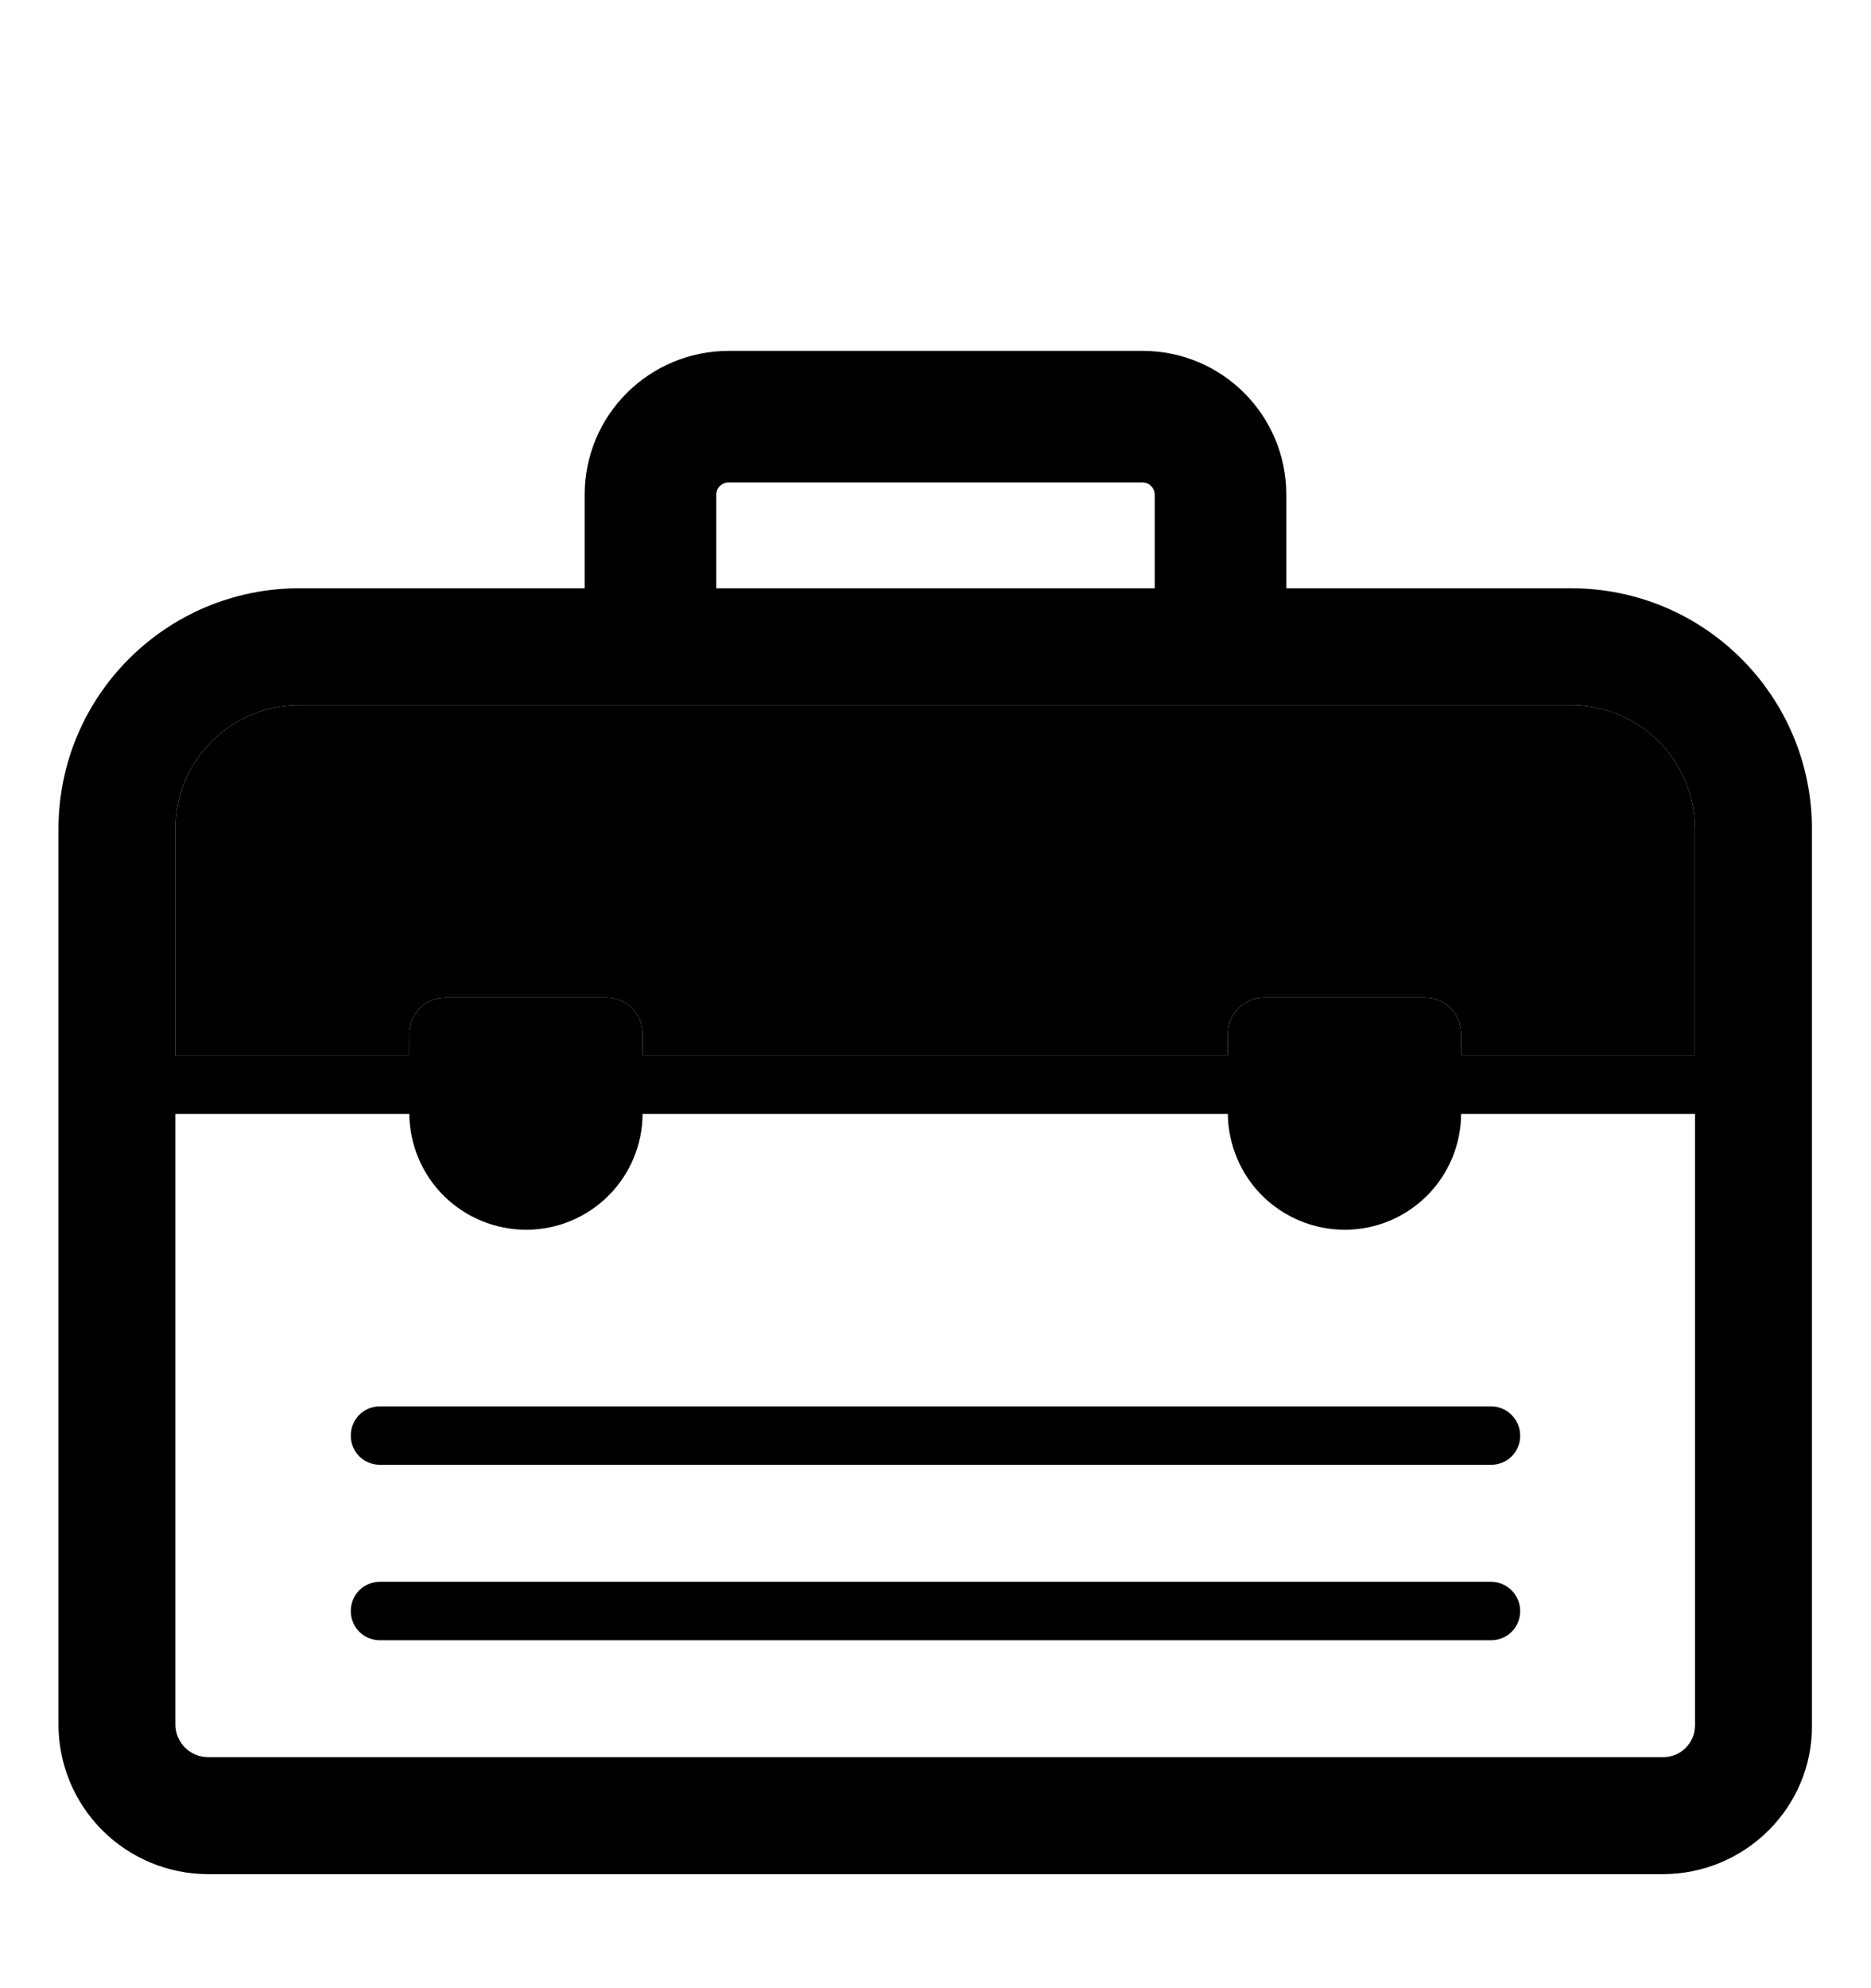 <?xml version="1.0" encoding="UTF-8"?> <svg xmlns="http://www.w3.org/2000/svg" width="16" height="17" viewBox="0 0 16 17" fill="none"><g clip-path="url(#clip0_63_6200)"><path d="M12.75 12.025H3.25C3.11 12.025 3 12.135 3 12.275C3 12.415 3.11 12.525 3.25 12.525H12.75C12.89 12.525 13 12.415 13 12.275C13 12.14 12.89 12.025 12.75 12.025ZM3.25 13.525H12.75C12.89 13.525 13 13.64 13 13.775C13 13.915 12.89 14.025 12.75 14.025H3.25C3.11 14.025 3 13.915 3 13.775C3 13.635 3.11 13.525 3.25 13.525Z" fill="black"></path><path d="M2.56 5.03H5V4.23C5 3.55 5.55 3 6.235 3H9.77C10.45 3 11 3.55 11 4.23V5.03H13.435C14.577 5.03 15.495 5.955 15.495 7.09V14.748C15.502 15.455 14.922 16.025 14.22 16.025H1.78C1.441 16.025 1.115 15.89 0.875 15.65C0.635 15.41 0.5 15.084 0.5 14.745V7.09C0.5 5.948 1.425 5.03 2.56 5.03ZM9.875 4.23C9.875 4.175 9.83 4.125 9.77 4.125H6.23C6.175 4.125 6.125 4.17 6.125 4.23V5.03H9.875V4.23ZM2.56 6.03C1.975 6.03 1.5 6.502 1.5 7.09V9.025H3.5V8.84C3.5 8.665 3.64 8.53 3.81 8.53H5.185C5.36 8.53 5.495 8.67 5.495 8.84V9.025H10.5V8.84C10.5 8.665 10.64 8.53 10.81 8.53H12.185C12.36 8.53 12.495 8.67 12.495 8.84V9.025H14.495V7.09C14.495 6.505 14.023 6.03 13.435 6.03H2.56ZM10.5 9.525H5.495C5.494 9.788 5.388 10.04 5.202 10.225C5.015 10.411 4.763 10.515 4.5 10.515C4.237 10.515 3.984 10.411 3.796 10.226C3.609 10.04 3.503 9.788 3.5 9.525H1.5V14.745C1.5 14.899 1.626 15.025 1.78 15.025H14.22C14.292 15.026 14.361 14.998 14.413 14.947C14.465 14.897 14.494 14.828 14.495 14.756V9.525H12.495C12.493 9.788 12.388 10.04 12.202 10.225C12.015 10.411 11.763 10.515 11.5 10.515C11.236 10.515 10.984 10.411 10.796 10.226C10.609 10.04 10.503 9.788 10.5 9.525Z" fill="black"></path><path d="M2.56 6.03C1.975 6.03 1.5 6.502 1.5 7.09V9.025H3.5V8.84C3.5 8.665 3.64 8.53 3.81 8.53H5.185C5.36 8.53 5.495 8.67 5.495 8.84V9.025H10.5V8.84C10.5 8.665 10.64 8.53 10.81 8.53H12.185C12.36 8.53 12.495 8.67 12.495 8.84V9.025H14.495V7.09C14.495 6.505 14.023 6.03 13.435 6.03H2.56Z" fill="black"></path></g><defs><clipPath id="clip0_63_6200"><rect width="16" height="16" fill="white" transform="translate(0 0.5)"></rect></clipPath></defs></svg> 